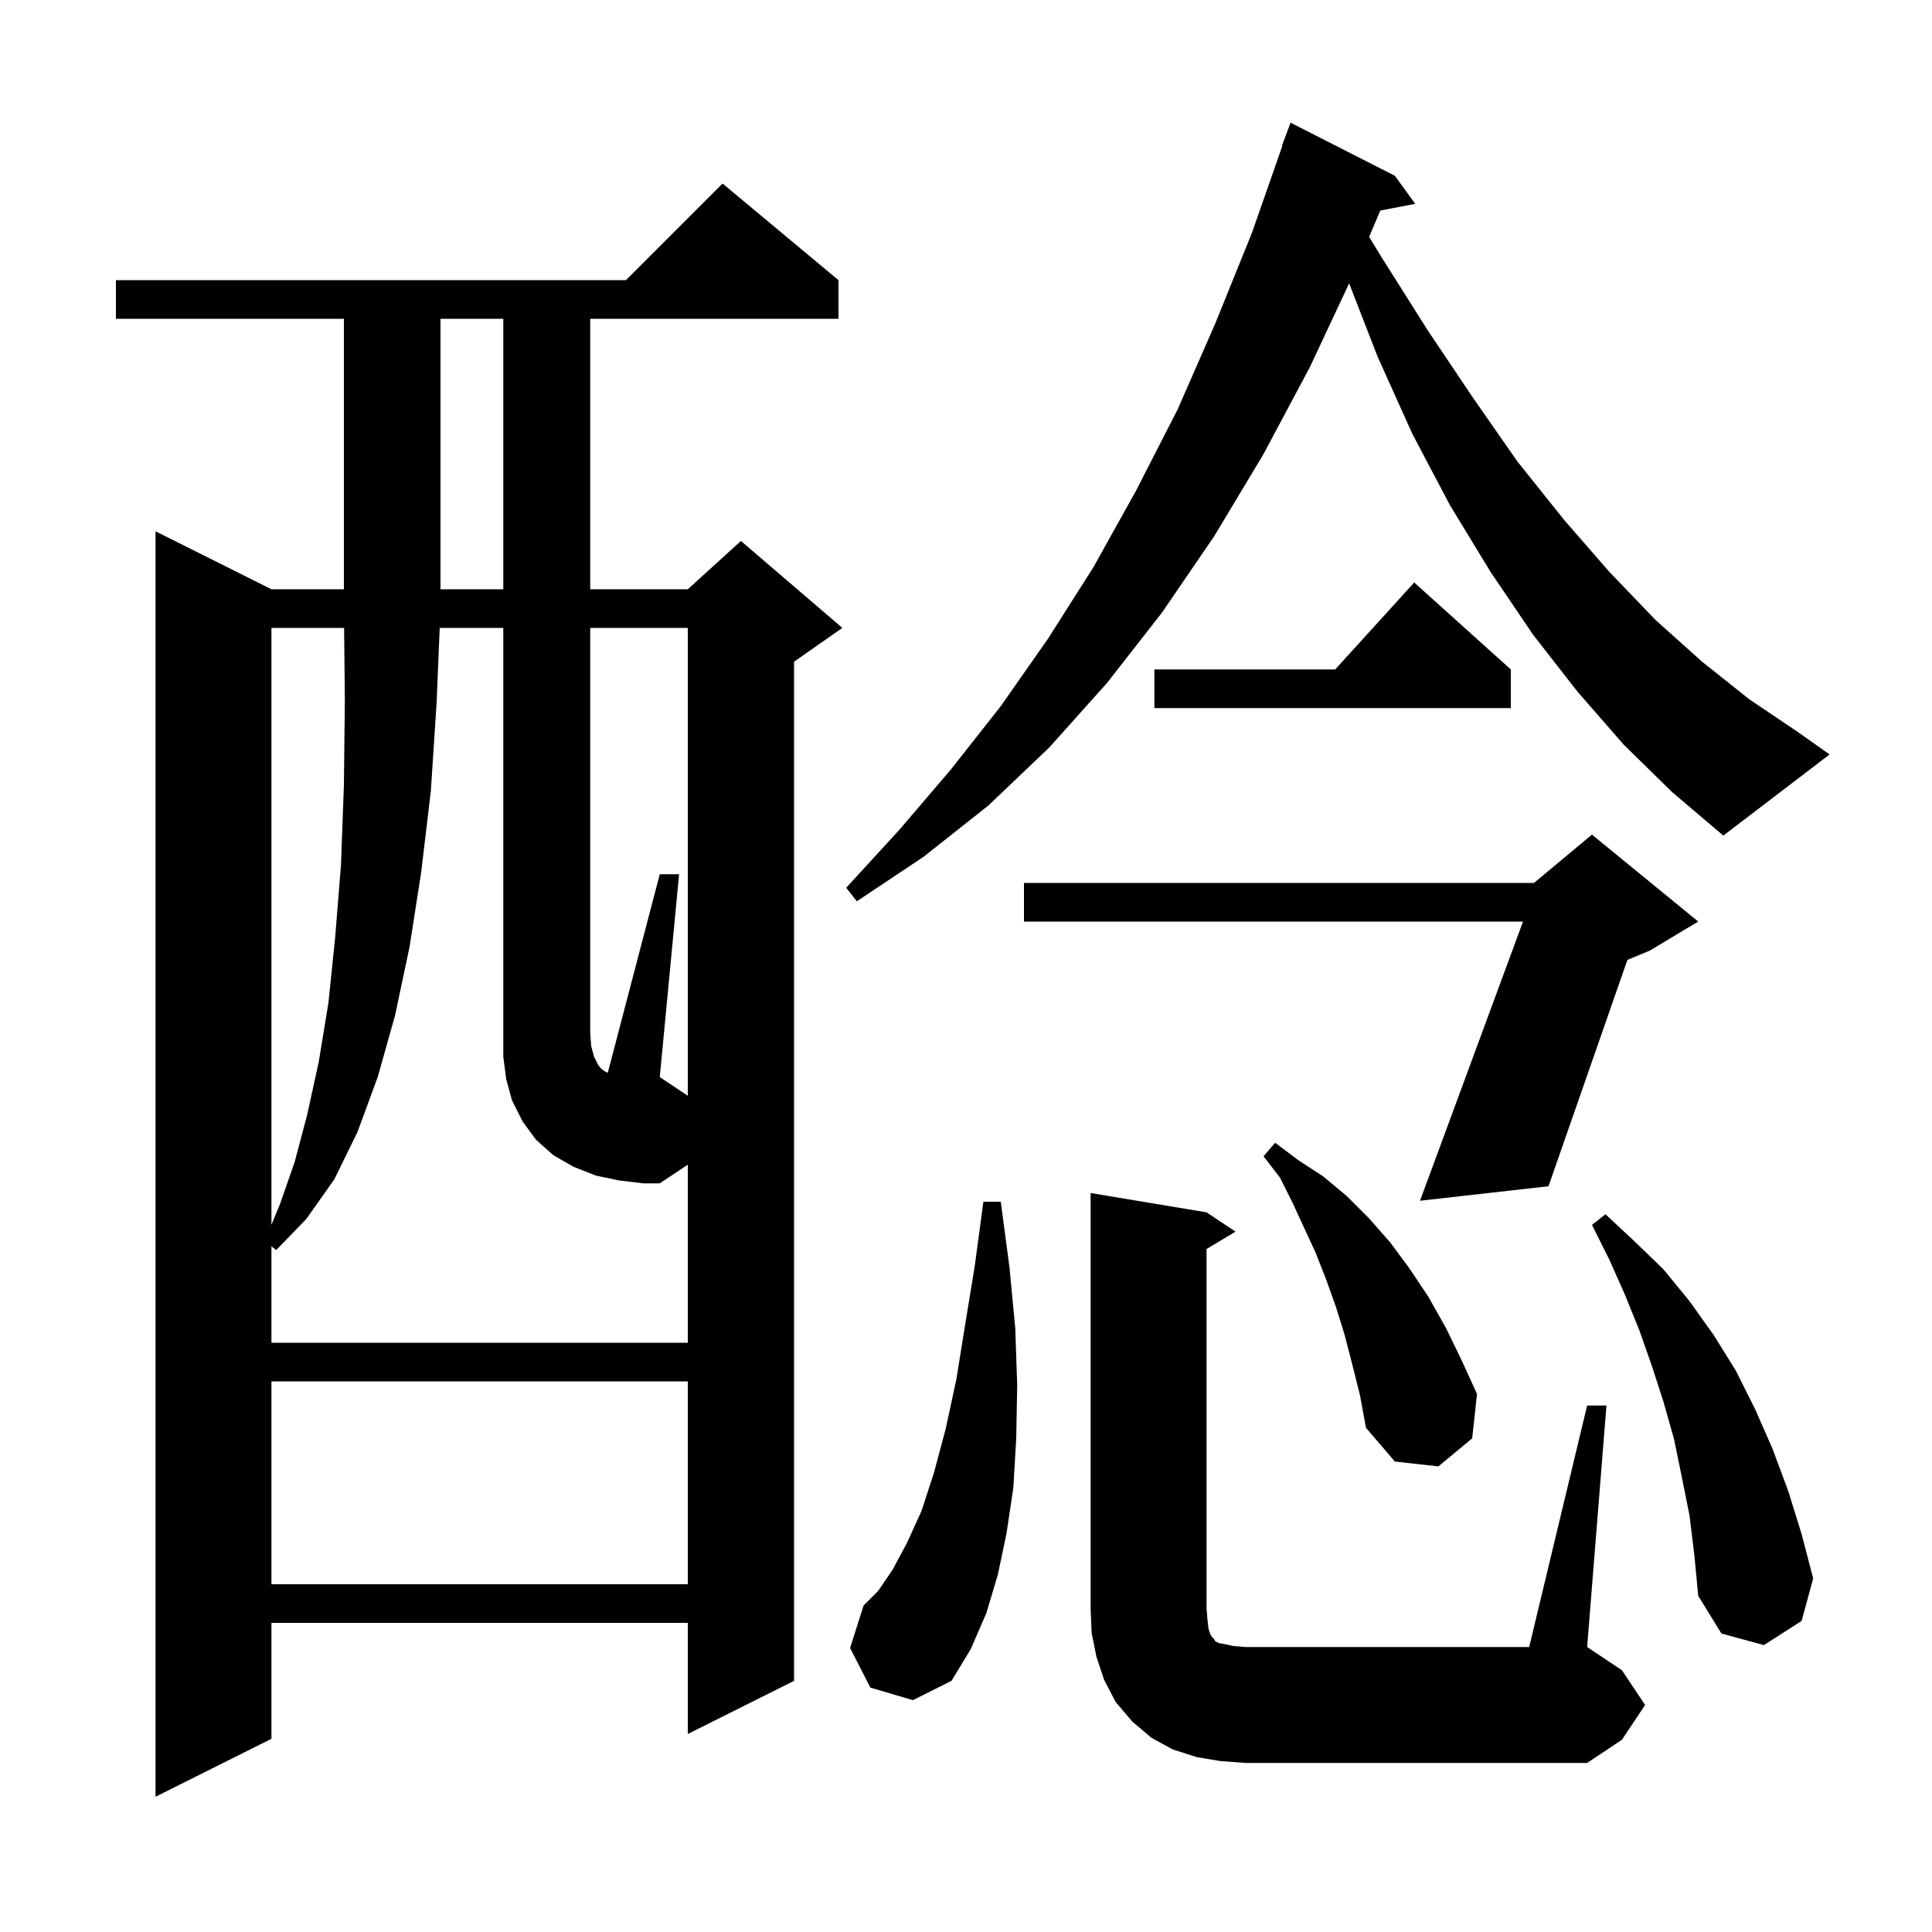 <svg xmlns="http://www.w3.org/2000/svg" xmlns:xlink="http://www.w3.org/1999/xlink" version="1.1" baseProfile="full" viewBox="0 0 200 200" width="200" height="200">
<g fill="black">
<path d="M 86.8 29.0 L 86.8 33.0 L 61.1 33.0 L 61.1 61.0 L 71.2 61.0 L 76.7 56.0 L 87.2 65.0 L 82.2 68.5 L 82.2 174.0 L 71.2 179.5 L 71.2 168.0 L 28.1 168.0 L 28.1 180.0 L 16.1 186.0 L 16.1 55.0 L 28.1 61.0 L 35.6 61.0 L 35.6 33.0 L 12.0 33.0 L 12.0 29.0 L 64.8 29.0 L 74.8 19.0 Z M 126.3 182.3 L 123.9 181.9 L 121.4 181.1 L 119.2 179.9 L 117.2 178.2 L 115.5 176.2 L 114.3 173.9 L 113.5 171.5 L 113.0 169.0 L 112.9 166.5 L 112.9 123.5 L 124.9 125.5 L 127.9 127.5 L 124.9 129.3 L 124.9 166.5 L 125.0 167.7 L 125.1 168.6 L 125.3 169.2 L 125.5 169.5 L 125.7 169.7 L 125.8 169.9 L 126.2 170.1 L 126.8 170.2 L 127.7 170.4 L 128.9 170.5 L 158.3 170.5 L 164.3 145.5 L 166.3 145.5 L 164.3 170.5 L 167.9 172.9 L 170.3 176.5 L 167.9 180.1 L 164.3 182.5 L 128.9 182.5 Z M 90.1 174.7 L 88.0 170.6 L 89.4 166.2 L 90.9 164.7 L 92.4 162.5 L 93.9 159.7 L 95.4 156.4 L 96.7 152.4 L 97.9 147.9 L 99.0 142.8 L 99.9 137.2 L 100.9 131.1 L 101.8 124.4 L 103.6 124.4 L 104.5 131.2 L 105.1 137.5 L 105.3 143.4 L 105.2 148.9 L 104.9 154.0 L 104.2 158.7 L 103.3 163.0 L 102.1 167.0 L 100.5 170.7 L 98.5 174.0 L 94.5 176.0 Z M 174.9 156.9 L 174.1 152.9 L 173.3 149.0 L 172.2 145.1 L 171.0 141.4 L 169.7 137.7 L 168.2 134.0 L 166.6 130.4 L 164.8 126.8 L 166.2 125.7 L 169.2 128.5 L 172.2 131.4 L 174.9 134.7 L 177.4 138.2 L 179.7 141.9 L 181.7 145.9 L 183.5 150.0 L 185.1 154.3 L 186.5 158.8 L 187.7 163.4 L 186.5 167.8 L 182.6 170.3 L 178.2 169.1 L 175.8 165.2 L 175.4 161.0 Z M 28.1 143.0 L 28.1 164.0 L 71.2 164.0 L 71.2 143.0 Z M 140.0 141.3 L 139.2 138.2 L 138.3 135.3 L 137.3 132.5 L 136.2 129.7 L 133.8 124.5 L 132.5 121.9 L 130.8 119.7 L 132.0 118.3 L 134.4 120.1 L 137.0 121.8 L 139.4 123.8 L 141.7 126.1 L 143.9 128.6 L 145.9 131.3 L 147.9 134.3 L 149.7 137.5 L 151.3 140.8 L 152.9 144.3 L 152.4 148.9 L 148.9 151.8 L 144.4 151.3 L 141.4 147.8 L 140.8 144.5 Z M 71.2 65.0 L 61.1 65.0 L 61.1 107.0 L 61.2 108.3 L 61.5 109.4 L 61.9 110.2 L 62.2 110.6 L 62.6 110.9 L 62.916 111.058 L 68.3 90.5 L 70.3 90.5 L 68.3 111.5 L 71.2 113.433 Z M 28.1 65.0 L 28.1 126.794 L 29.0 124.6 L 30.5 120.3 L 31.8 115.4 L 33.0 109.9 L 34.0 103.8 L 34.7 97.0 L 35.3 89.5 L 35.6 81.3 L 35.7 72.5 L 35.621 65.0 Z M 175.8 95.4 L 170.8 98.4 L 168.467 99.372 L 160.3 122.8 L 147.0 124.3 L 157.662 95.4 L 106.0 95.4 L 106.0 91.4 L 158.8 91.4 L 164.8 86.4 Z M 168.1 77.1 L 163.3 71.6 L 158.7 65.7 L 154.3 59.2 L 150.1 52.3 L 146.2 44.9 L 142.6 36.9 L 139.662 29.334 L 135.6 38.0 L 130.8 47.0 L 125.7 55.5 L 120.3 63.4 L 114.6 70.7 L 108.6 77.4 L 102.3 83.4 L 95.6 88.7 L 88.7 93.3 L 87.6 91.9 L 93.1 85.9 L 98.4 79.7 L 103.6 73.1 L 108.5 66.1 L 113.2 58.7 L 117.6 50.8 L 121.9 42.4 L 125.8 33.5 L 129.6 24.1 L 132.746 15.112 L 132.7 15.1 L 133.6 12.7 L 144.4 18.2 L 146.5 21.1 L 142.883 21.798 L 141.732 24.529 L 143.0 26.6 L 147.8 34.2 L 152.5 41.2 L 157.1 47.8 L 161.9 53.8 L 166.6 59.2 L 171.4 64.2 L 176.2 68.5 L 181.1 72.4 L 186.0 75.7 L 189.4 78.1 L 178.4 86.5 L 173.1 82.0 Z M 156.4 69.3 L 156.4 73.3 L 119.5 73.3 L 119.5 69.3 L 138.218 69.3 L 146.4 60.3 Z M 45.6 33.0 L 45.6 61.0 L 52.1 61.0 L 52.1 33.0 Z M 64.1 122.2 L 61.7 121.7 L 59.4 120.8 L 57.3 119.6 L 55.5 118.0 L 54.1 116.1 L 53.0 113.9 L 52.4 111.7 L 52.1 109.4 L 52.1 65.0 L 45.518 65.0 L 45.2 72.7 L 44.6 81.9 L 43.6 90.3 L 42.4 98.0 L 40.9 105.1 L 39.1 111.5 L 37.0 117.2 L 34.6 122.1 L 31.7 126.2 L 28.6 129.4 L 28.1 129.025 L 28.1 139.0 L 71.2 139.0 L 71.2 120.567 L 68.3 122.5 L 66.6 122.5 Z " />
</g>
</svg>
